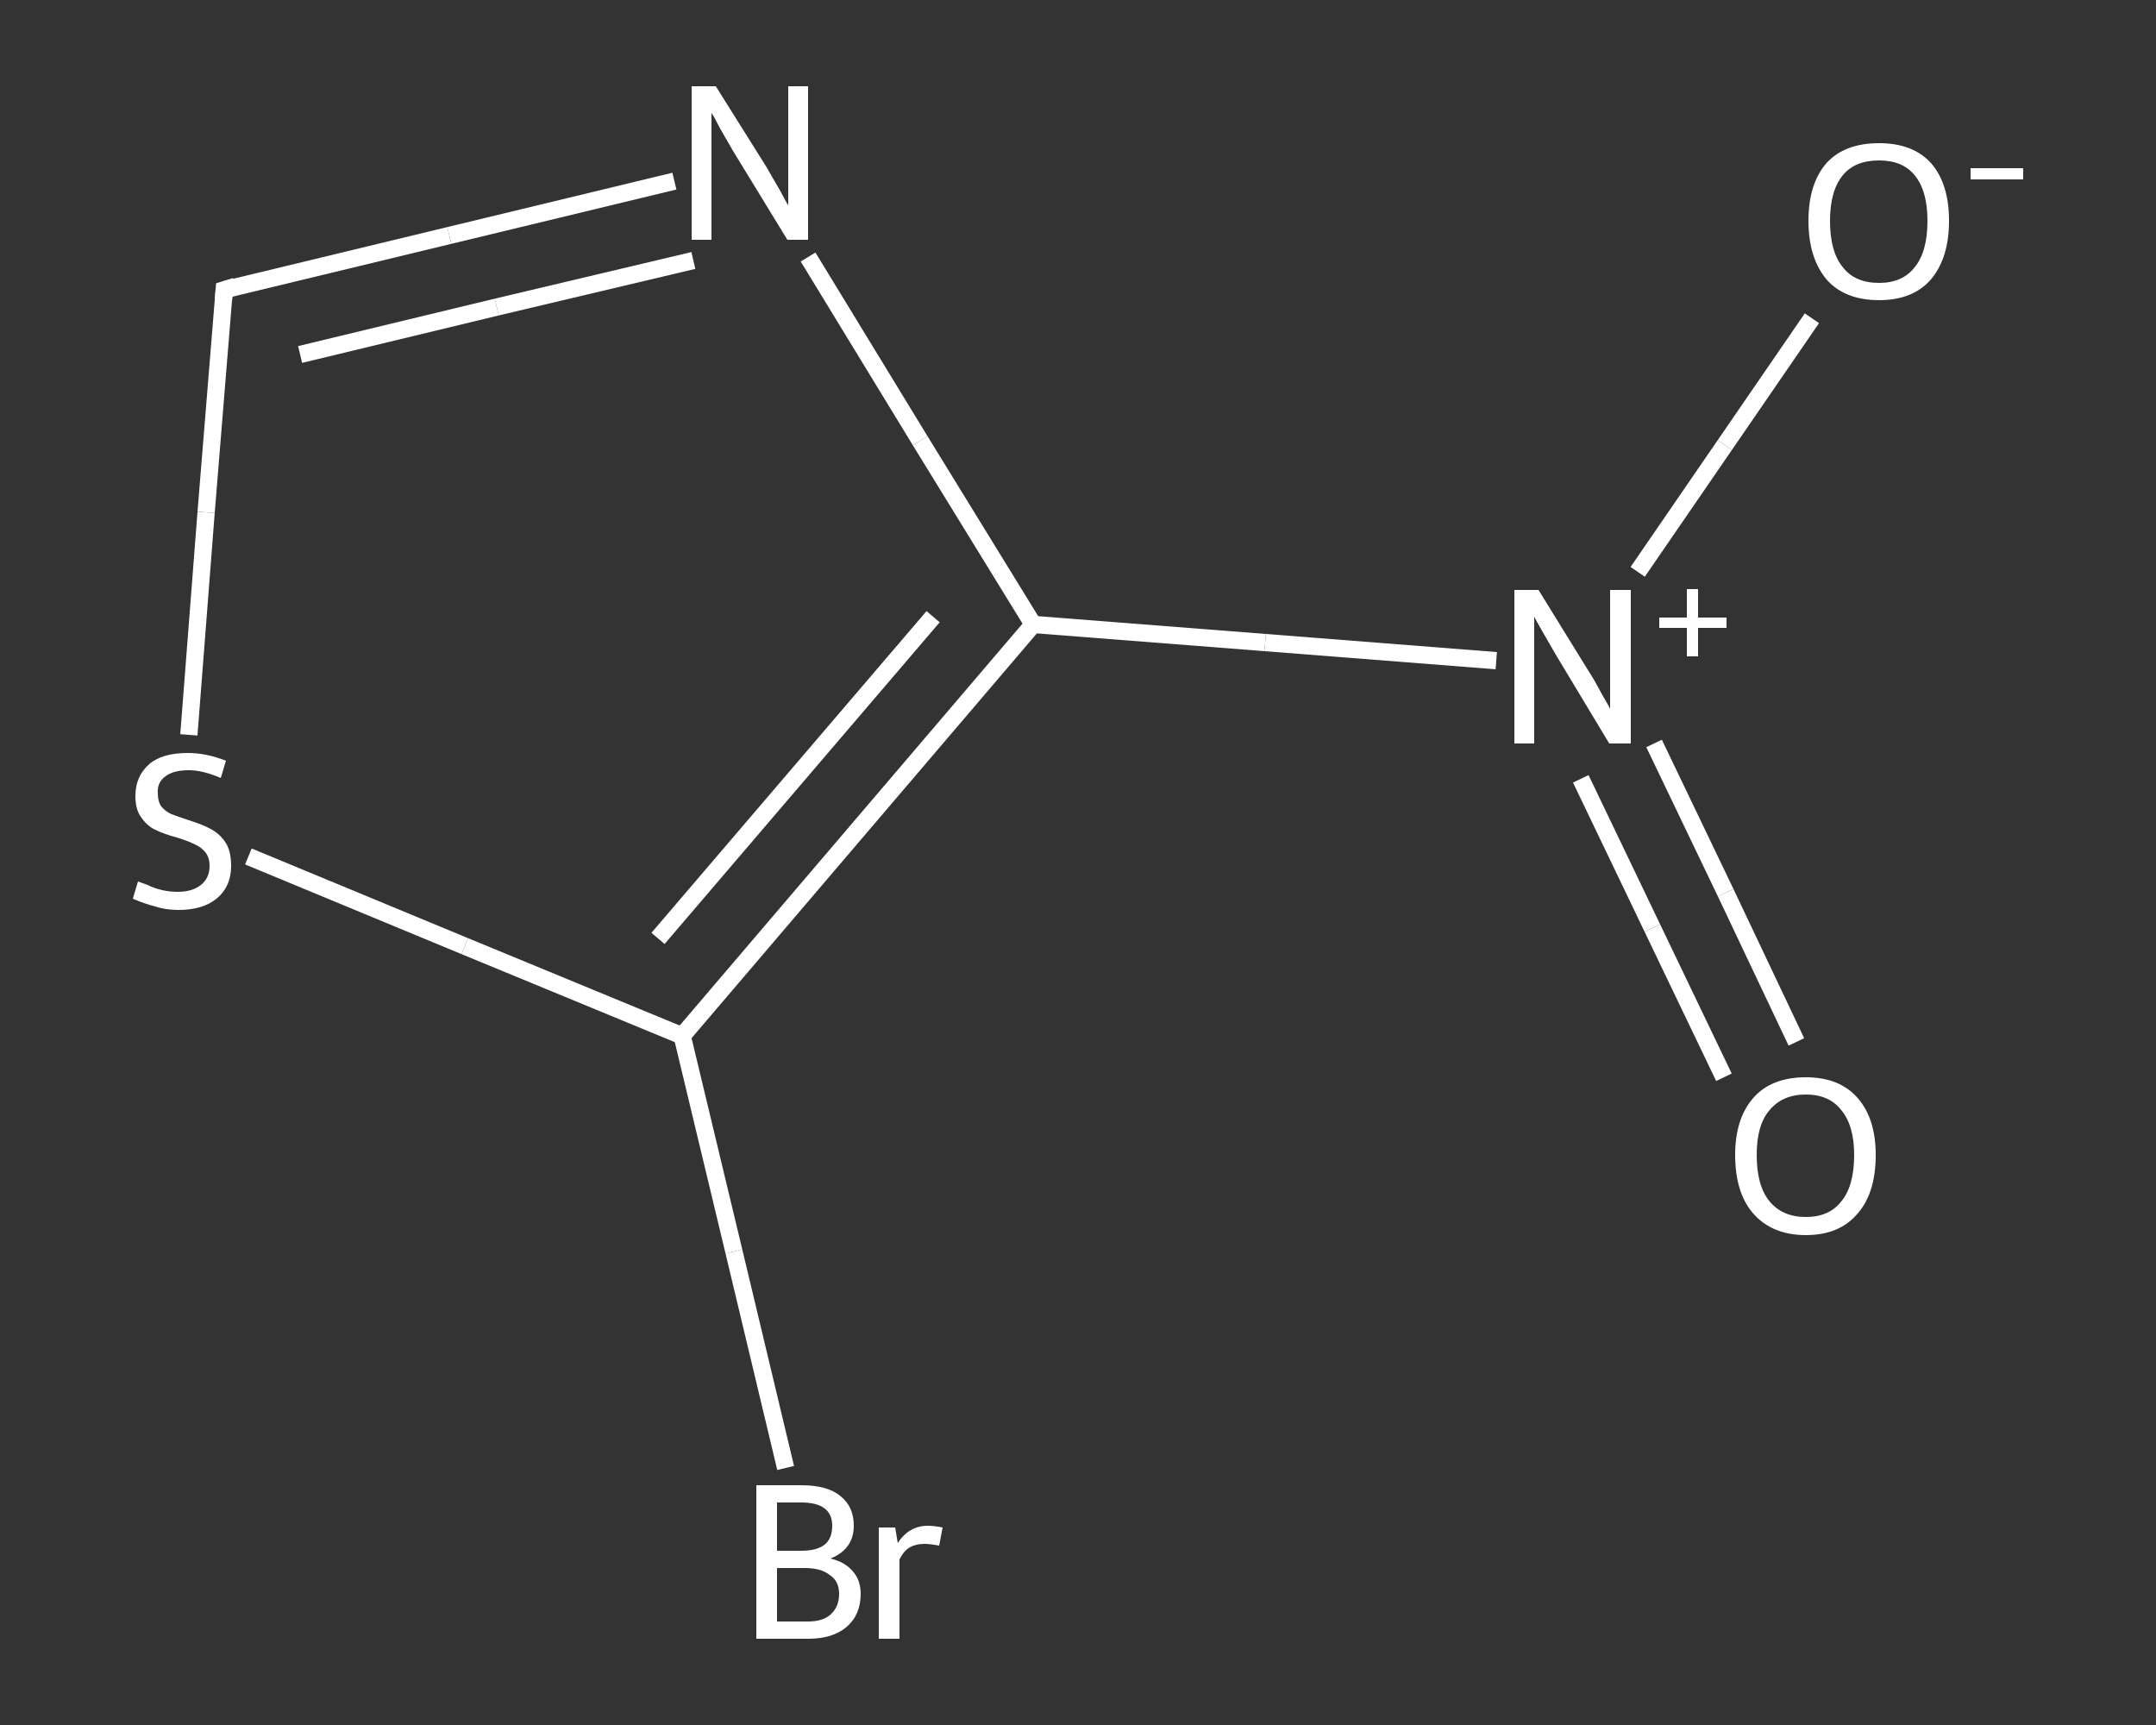 <?xml version='1.0' encoding='iso-8859-1'?>
<svg version='1.1' baseProfile='full'
              xmlns='http://www.w3.org/2000/svg'
                      xmlns:rdkit='http://www.rdkit.org/xml'
                      xmlns:xlink='http://www.w3.org/1999/xlink'
                  xml:space='preserve'
width='250px' height='200px' viewBox='0 0 250 200'>
<rect x="0" y="0" width="250" height="200" fill="#333333" stroke="none"/>
<!-- END OF HEADER -->
<rect style='opacity:1.0;fill:transparent;stroke:none' width='250.0' height='200.0' x='0.0' y='0.0'> </rect>
<path class='bond-0 atom-0 atom-1' d='M 199.9,124.9 L 191.6,107.6' style='fill:none;fill-rule:evenodd;stroke:#FFFFFF;stroke-width:2.0px;stroke-linecap:butt;stroke-linejoin:miter;stroke-opacity:1' />
<path class='bond-0 atom-0 atom-1' d='M 191.6,107.6 L 183.3,90.3' style='fill:none;fill-rule:evenodd;stroke:#FFFFFF;stroke-width:2.0px;stroke-linecap:butt;stroke-linejoin:miter;stroke-opacity:1' />
<path class='bond-0 atom-0 atom-1' d='M 208.3,120.8 L 200.1,103.5' style='fill:none;fill-rule:evenodd;stroke:#FFFFFF;stroke-width:2.0px;stroke-linecap:butt;stroke-linejoin:miter;stroke-opacity:1' />
<path class='bond-0 atom-0 atom-1' d='M 200.1,103.5 L 191.8,86.2' style='fill:none;fill-rule:evenodd;stroke:#FFFFFF;stroke-width:2.0px;stroke-linecap:butt;stroke-linejoin:miter;stroke-opacity:1' />
<path class='bond-1 atom-1 atom-2' d='M 189.9,66.3 L 200.0,51.6' style='fill:none;fill-rule:evenodd;stroke:#FFFFFF;stroke-width:2.0px;stroke-linecap:butt;stroke-linejoin:miter;stroke-opacity:1' />
<path class='bond-1 atom-1 atom-2' d='M 200.0,51.6 L 210.1,36.9' style='fill:none;fill-rule:evenodd;stroke:#FFFFFF;stroke-width:2.0px;stroke-linecap:butt;stroke-linejoin:miter;stroke-opacity:1' />
<path class='bond-2 atom-1 atom-3' d='M 173.5,76.6 L 146.7,74.5' style='fill:none;fill-rule:evenodd;stroke:#FFFFFF;stroke-width:2.0px;stroke-linecap:butt;stroke-linejoin:miter;stroke-opacity:1' />
<path class='bond-2 atom-1 atom-3' d='M 146.7,74.5 L 119.8,72.4' style='fill:none;fill-rule:evenodd;stroke:#FFFFFF;stroke-width:2.0px;stroke-linecap:butt;stroke-linejoin:miter;stroke-opacity:1' />
<path class='bond-3 atom-3 atom-4' d='M 119.8,72.4 L 106.7,51.1' style='fill:none;fill-rule:evenodd;stroke:#FFFFFF;stroke-width:2.0px;stroke-linecap:butt;stroke-linejoin:miter;stroke-opacity:1' />
<path class='bond-3 atom-3 atom-4' d='M 106.7,51.1 L 93.7,29.8' style='fill:none;fill-rule:evenodd;stroke:#FFFFFF;stroke-width:2.0px;stroke-linecap:butt;stroke-linejoin:miter;stroke-opacity:1' />
<path class='bond-4 atom-4 atom-5' d='M 78.2,21.0 L 52.1,27.3' style='fill:none;fill-rule:evenodd;stroke:#FFFFFF;stroke-width:2.0px;stroke-linecap:butt;stroke-linejoin:miter;stroke-opacity:1' />
<path class='bond-4 atom-4 atom-5' d='M 52.1,27.3 L 26.0,33.6' style='fill:none;fill-rule:evenodd;stroke:#FFFFFF;stroke-width:2.0px;stroke-linecap:butt;stroke-linejoin:miter;stroke-opacity:1' />
<path class='bond-4 atom-4 atom-5' d='M 80.4,30.2 L 57.6,35.6' style='fill:none;fill-rule:evenodd;stroke:#FFFFFF;stroke-width:2.0px;stroke-linecap:butt;stroke-linejoin:miter;stroke-opacity:1' />
<path class='bond-4 atom-4 atom-5' d='M 57.6,35.6 L 34.8,41.1' style='fill:none;fill-rule:evenodd;stroke:#FFFFFF;stroke-width:2.0px;stroke-linecap:butt;stroke-linejoin:miter;stroke-opacity:1' />
<path class='bond-5 atom-5 atom-6' d='M 26.0,33.6 L 23.9,59.4' style='fill:none;fill-rule:evenodd;stroke:#FFFFFF;stroke-width:2.0px;stroke-linecap:butt;stroke-linejoin:miter;stroke-opacity:1' />
<path class='bond-5 atom-5 atom-6' d='M 23.9,59.4 L 21.9,85.2' style='fill:none;fill-rule:evenodd;stroke:#FFFFFF;stroke-width:2.0px;stroke-linecap:butt;stroke-linejoin:miter;stroke-opacity:1' />
<path class='bond-6 atom-6 atom-7' d='M 28.8,99.3 L 53.9,109.7' style='fill:none;fill-rule:evenodd;stroke:#FFFFFF;stroke-width:2.0px;stroke-linecap:butt;stroke-linejoin:miter;stroke-opacity:1' />
<path class='bond-6 atom-6 atom-7' d='M 53.9,109.7 L 79.1,120.1' style='fill:none;fill-rule:evenodd;stroke:#FFFFFF;stroke-width:2.0px;stroke-linecap:butt;stroke-linejoin:miter;stroke-opacity:1' />
<path class='bond-7 atom-7 atom-8' d='M 79.1,120.1 L 85.1,145.1' style='fill:none;fill-rule:evenodd;stroke:#FFFFFF;stroke-width:2.0px;stroke-linecap:butt;stroke-linejoin:miter;stroke-opacity:1' />
<path class='bond-7 atom-7 atom-8' d='M 85.1,145.1 L 91.1,170.2' style='fill:none;fill-rule:evenodd;stroke:#FFFFFF;stroke-width:2.0px;stroke-linecap:butt;stroke-linejoin:miter;stroke-opacity:1' />
<path class='bond-8 atom-7 atom-3' d='M 79.1,120.1 L 119.8,72.4' style='fill:none;fill-rule:evenodd;stroke:#FFFFFF;stroke-width:2.0px;stroke-linecap:butt;stroke-linejoin:miter;stroke-opacity:1' />
<path class='bond-8 atom-7 atom-3' d='M 76.3,108.8 L 108.2,71.5' style='fill:none;fill-rule:evenodd;stroke:#FFFFFF;stroke-width:2.0px;stroke-linecap:butt;stroke-linejoin:miter;stroke-opacity:1' />
<path d='M 27.3,33.2 L 26.0,33.6 L 25.9,34.9' style='fill:none;stroke:#FFFFFF;stroke-width:2.0px;stroke-linecap:butt;stroke-linejoin:miter;stroke-opacity:1;' />
<path class='atom-0' d='M 201.2 133.9
Q 201.2 129.7, 203.3 127.3
Q 205.4 124.9, 209.4 124.9
Q 213.3 124.9, 215.4 127.3
Q 217.5 129.7, 217.5 133.9
Q 217.5 138.3, 215.4 140.7
Q 213.3 143.2, 209.4 143.2
Q 205.5 143.2, 203.3 140.7
Q 201.2 138.3, 201.2 133.9
M 209.4 141.1
Q 212.1 141.1, 213.5 139.3
Q 215.0 137.5, 215.0 133.9
Q 215.0 130.5, 213.5 128.7
Q 212.1 126.9, 209.4 126.9
Q 206.7 126.9, 205.2 128.7
Q 203.7 130.4, 203.7 133.9
Q 203.7 137.5, 205.2 139.3
Q 206.7 141.1, 209.4 141.1
' fill='#FFFFFF'/>
<path class='atom-1' d='M 178.4 68.4
L 184.2 77.8
Q 184.8 78.7, 185.7 80.4
Q 186.7 82.1, 186.7 82.2
L 186.7 68.4
L 189.1 68.4
L 189.1 86.2
L 186.6 86.2
L 180.4 75.9
Q 179.7 74.7, 178.9 73.3
Q 178.1 71.9, 177.9 71.5
L 177.9 86.2
L 175.6 86.2
L 175.6 68.4
L 178.4 68.4
' fill='#FFFFFF'/>
<path class='atom-1' d='M 192.4 71.6
L 195.6 71.6
L 195.6 68.3
L 196.9 68.3
L 196.9 71.6
L 200.2 71.6
L 200.2 72.8
L 196.9 72.8
L 196.9 76.1
L 195.6 76.1
L 195.6 72.8
L 192.4 72.8
L 192.4 71.6
' fill='#FFFFFF'/>
<path class='atom-2' d='M 209.7 25.6
Q 209.7 21.3, 211.8 18.9
Q 213.9 16.6, 217.9 16.6
Q 221.8 16.6, 223.9 18.9
Q 226.0 21.3, 226.0 25.6
Q 226.0 29.9, 223.9 32.4
Q 221.8 34.8, 217.9 34.8
Q 213.9 34.8, 211.8 32.4
Q 209.7 29.9, 209.7 25.6
M 217.9 32.8
Q 220.6 32.8, 222.0 31.0
Q 223.5 29.2, 223.5 25.6
Q 223.5 22.1, 222.0 20.3
Q 220.6 18.6, 217.9 18.6
Q 215.1 18.6, 213.7 20.3
Q 212.2 22.1, 212.2 25.6
Q 212.2 29.2, 213.7 31.0
Q 215.1 32.8, 217.9 32.8
' fill='#FFFFFF'/>
<path class='atom-2' d='M 228.5 19.5
L 234.6 19.5
L 234.6 20.8
L 228.5 20.8
L 228.5 19.5
' fill='#FFFFFF'/>
<path class='atom-4' d='M 83.0 10.0
L 88.9 19.4
Q 89.4 20.3, 90.4 22.0
Q 91.3 23.7, 91.4 23.8
L 91.4 10.0
L 93.7 10.0
L 93.7 27.8
L 91.3 27.8
L 85.0 17.5
Q 84.3 16.3, 83.5 14.9
Q 82.8 13.5, 82.5 13.1
L 82.5 27.8
L 80.2 27.8
L 80.2 10.0
L 83.0 10.0
' fill='#FFFFFF'/>
<path class='atom-6' d='M 16.0 102.2
Q 16.3 102.3, 17.1 102.6
Q 17.9 103.0, 18.8 103.2
Q 19.7 103.4, 20.6 103.4
Q 22.3 103.4, 23.3 102.6
Q 24.3 101.8, 24.3 100.4
Q 24.3 99.4, 23.8 98.8
Q 23.3 98.2, 22.6 97.9
Q 21.8 97.5, 20.5 97.1
Q 19.0 96.7, 18.0 96.2
Q 17.1 95.8, 16.4 94.8
Q 15.7 93.9, 15.7 92.3
Q 15.7 90.0, 17.3 88.6
Q 18.8 87.3, 21.8 87.3
Q 23.9 87.3, 26.2 88.2
L 25.6 90.2
Q 23.5 89.3, 21.9 89.3
Q 20.1 89.3, 19.2 90.0
Q 18.2 90.7, 18.3 92.0
Q 18.3 92.9, 18.7 93.5
Q 19.2 94.1, 19.9 94.4
Q 20.7 94.7, 21.9 95.1
Q 23.5 95.6, 24.4 96.1
Q 25.4 96.6, 26.1 97.6
Q 26.8 98.6, 26.8 100.4
Q 26.8 102.8, 25.1 104.2
Q 23.5 105.5, 20.7 105.5
Q 19.2 105.5, 18.0 105.1
Q 16.8 104.8, 15.4 104.2
L 16.0 102.2
' fill='#FFFFFF'/>
<path class='atom-8' d='M 96.3 180.7
Q 98.0 181.1, 98.9 182.2
Q 99.8 183.2, 99.8 184.8
Q 99.8 187.2, 98.2 188.6
Q 96.6 190.0, 93.7 190.0
L 87.7 190.0
L 87.7 172.2
L 92.9 172.2
Q 96.0 172.2, 97.5 173.5
Q 99.0 174.7, 99.0 176.9
Q 99.0 179.6, 96.3 180.7
M 90.1 174.2
L 90.1 179.8
L 92.9 179.8
Q 94.7 179.8, 95.6 179.1
Q 96.5 178.4, 96.5 176.9
Q 96.5 174.2, 92.9 174.2
L 90.1 174.2
M 93.7 188.0
Q 95.4 188.0, 96.3 187.2
Q 97.3 186.3, 97.3 184.8
Q 97.3 183.3, 96.2 182.6
Q 95.2 181.8, 93.3 181.8
L 90.1 181.8
L 90.1 188.0
L 93.7 188.0
' fill='#FFFFFF'/>
<path class='atom-8' d='M 103.8 177.1
L 104.1 178.9
Q 105.4 176.9, 107.6 176.9
Q 108.3 176.9, 109.3 177.1
L 108.9 179.2
Q 107.8 179.0, 107.2 179.0
Q 106.2 179.0, 105.5 179.4
Q 104.8 179.8, 104.3 180.8
L 104.3 190.0
L 101.9 190.0
L 101.9 177.1
L 103.8 177.1
' fill='#FFFFFF'/>
</svg>
